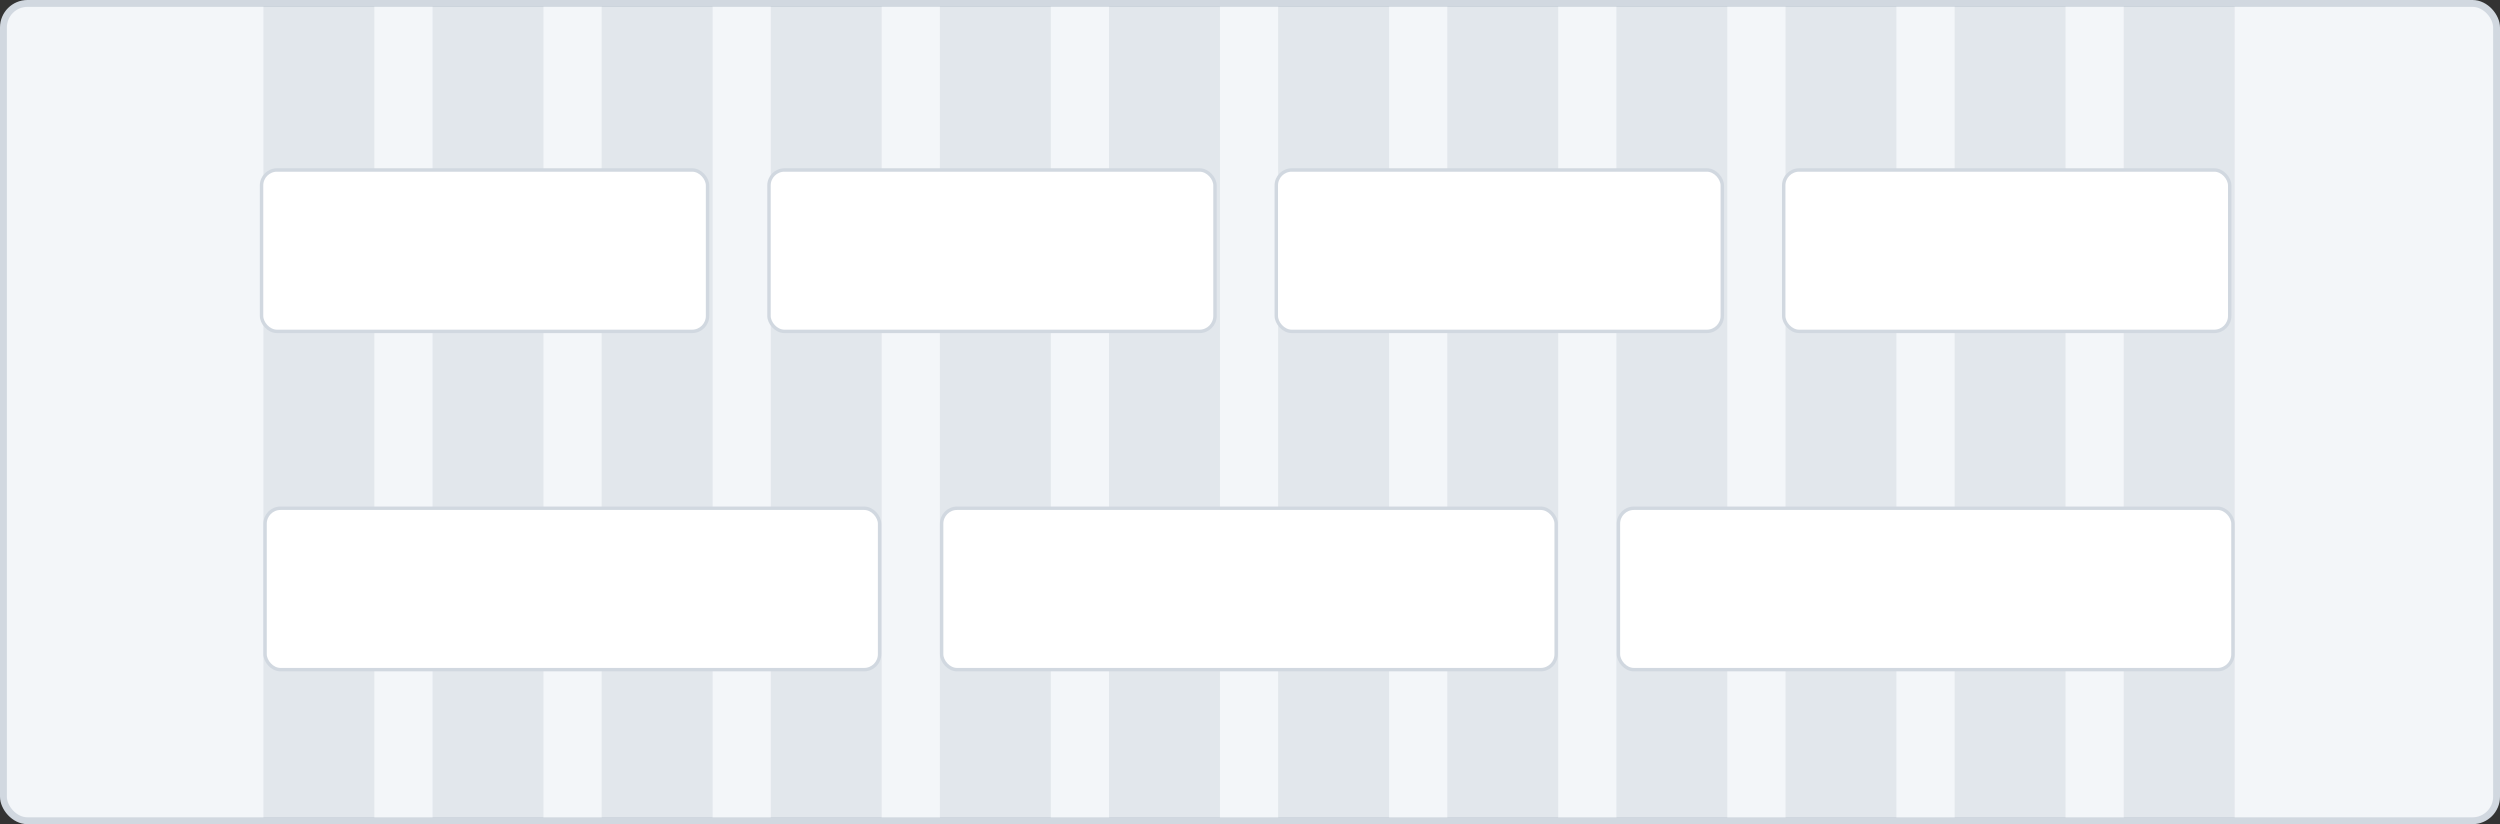 <svg width="728" height="240" viewBox="0 0 728 240" fill="none" xmlns="http://www.w3.org/2000/svg">
<rect x="0" y="0" width="728" height="240" fill="#333333" stroke="none"/>
<rect x="1" y="1" width="726" height="238" rx="7" fill="#F3F6F9" stroke="#D1D8E0" stroke-width="2"/>
<g opacity="0.2">
<rect x="76.711" y="1.824" width="32.302" height="236.352" fill="#9EAAB8"/>
<rect x="175.207" y="1.824" width="32.302" height="236.352" fill="#9EAAB8"/>
<rect x="273.702" y="1.824" width="32.302" height="236.352" fill="#9EAAB8"/>
<rect x="372.197" y="1.824" width="32.302" height="236.352" fill="#9EAAB8"/>
<rect x="470.693" y="1.824" width="32.302" height="236.352" fill="#9EAAB8"/>
<rect x="569.188" y="1.824" width="32.302" height="236.352" fill="#9EAAB8"/>
<rect x="125.958" y="1.824" width="32.302" height="236.352" fill="#9EAAB8"/>
<rect x="224.453" y="1.824" width="32.302" height="236.352" fill="#9EAAB8"/>
<rect x="322.95" y="1.824" width="32.302" height="236.352" fill="#9EAAB8"/>
<rect x="421.445" y="1.824" width="32.302" height="236.352" fill="#9EAAB8"/>
<rect x="519.94" y="1.824" width="32.302" height="236.352" fill="#9EAAB8"/>
<rect x="618.437" y="1.824" width="32.302" height="236.352" fill="#9EAAB8"/>
</g>
<rect x="77.185" y="148" width="178.955" height="47" rx="4.5" fill="white" stroke="#D1D8E0"/>
<rect x="471.282" y="148" width="178.955" height="47" rx="4.5" fill="white" stroke="#D1D8E0"/>
<rect x="274.201" y="148" width="178.955" height="47" rx="4.5" fill="white" stroke="#D1D8E0"/>
<rect x="76.163" y="49.5" width="129.876" height="47" rx="4.5" fill="white" stroke="#D1D8E0"/>
<rect x="371.657" y="49.5" width="129.876" height="47" rx="4.5" fill="white" stroke="#D1D8E0"/>
<rect x="223.932" y="49.5" width="129.876" height="47" rx="4.5" fill="white" stroke="#D1D8E0"/>
<rect x="519.416" y="49.5" width="129.876" height="47" rx="4.5" fill="white" stroke="#D1D8E0"/>
</svg>
